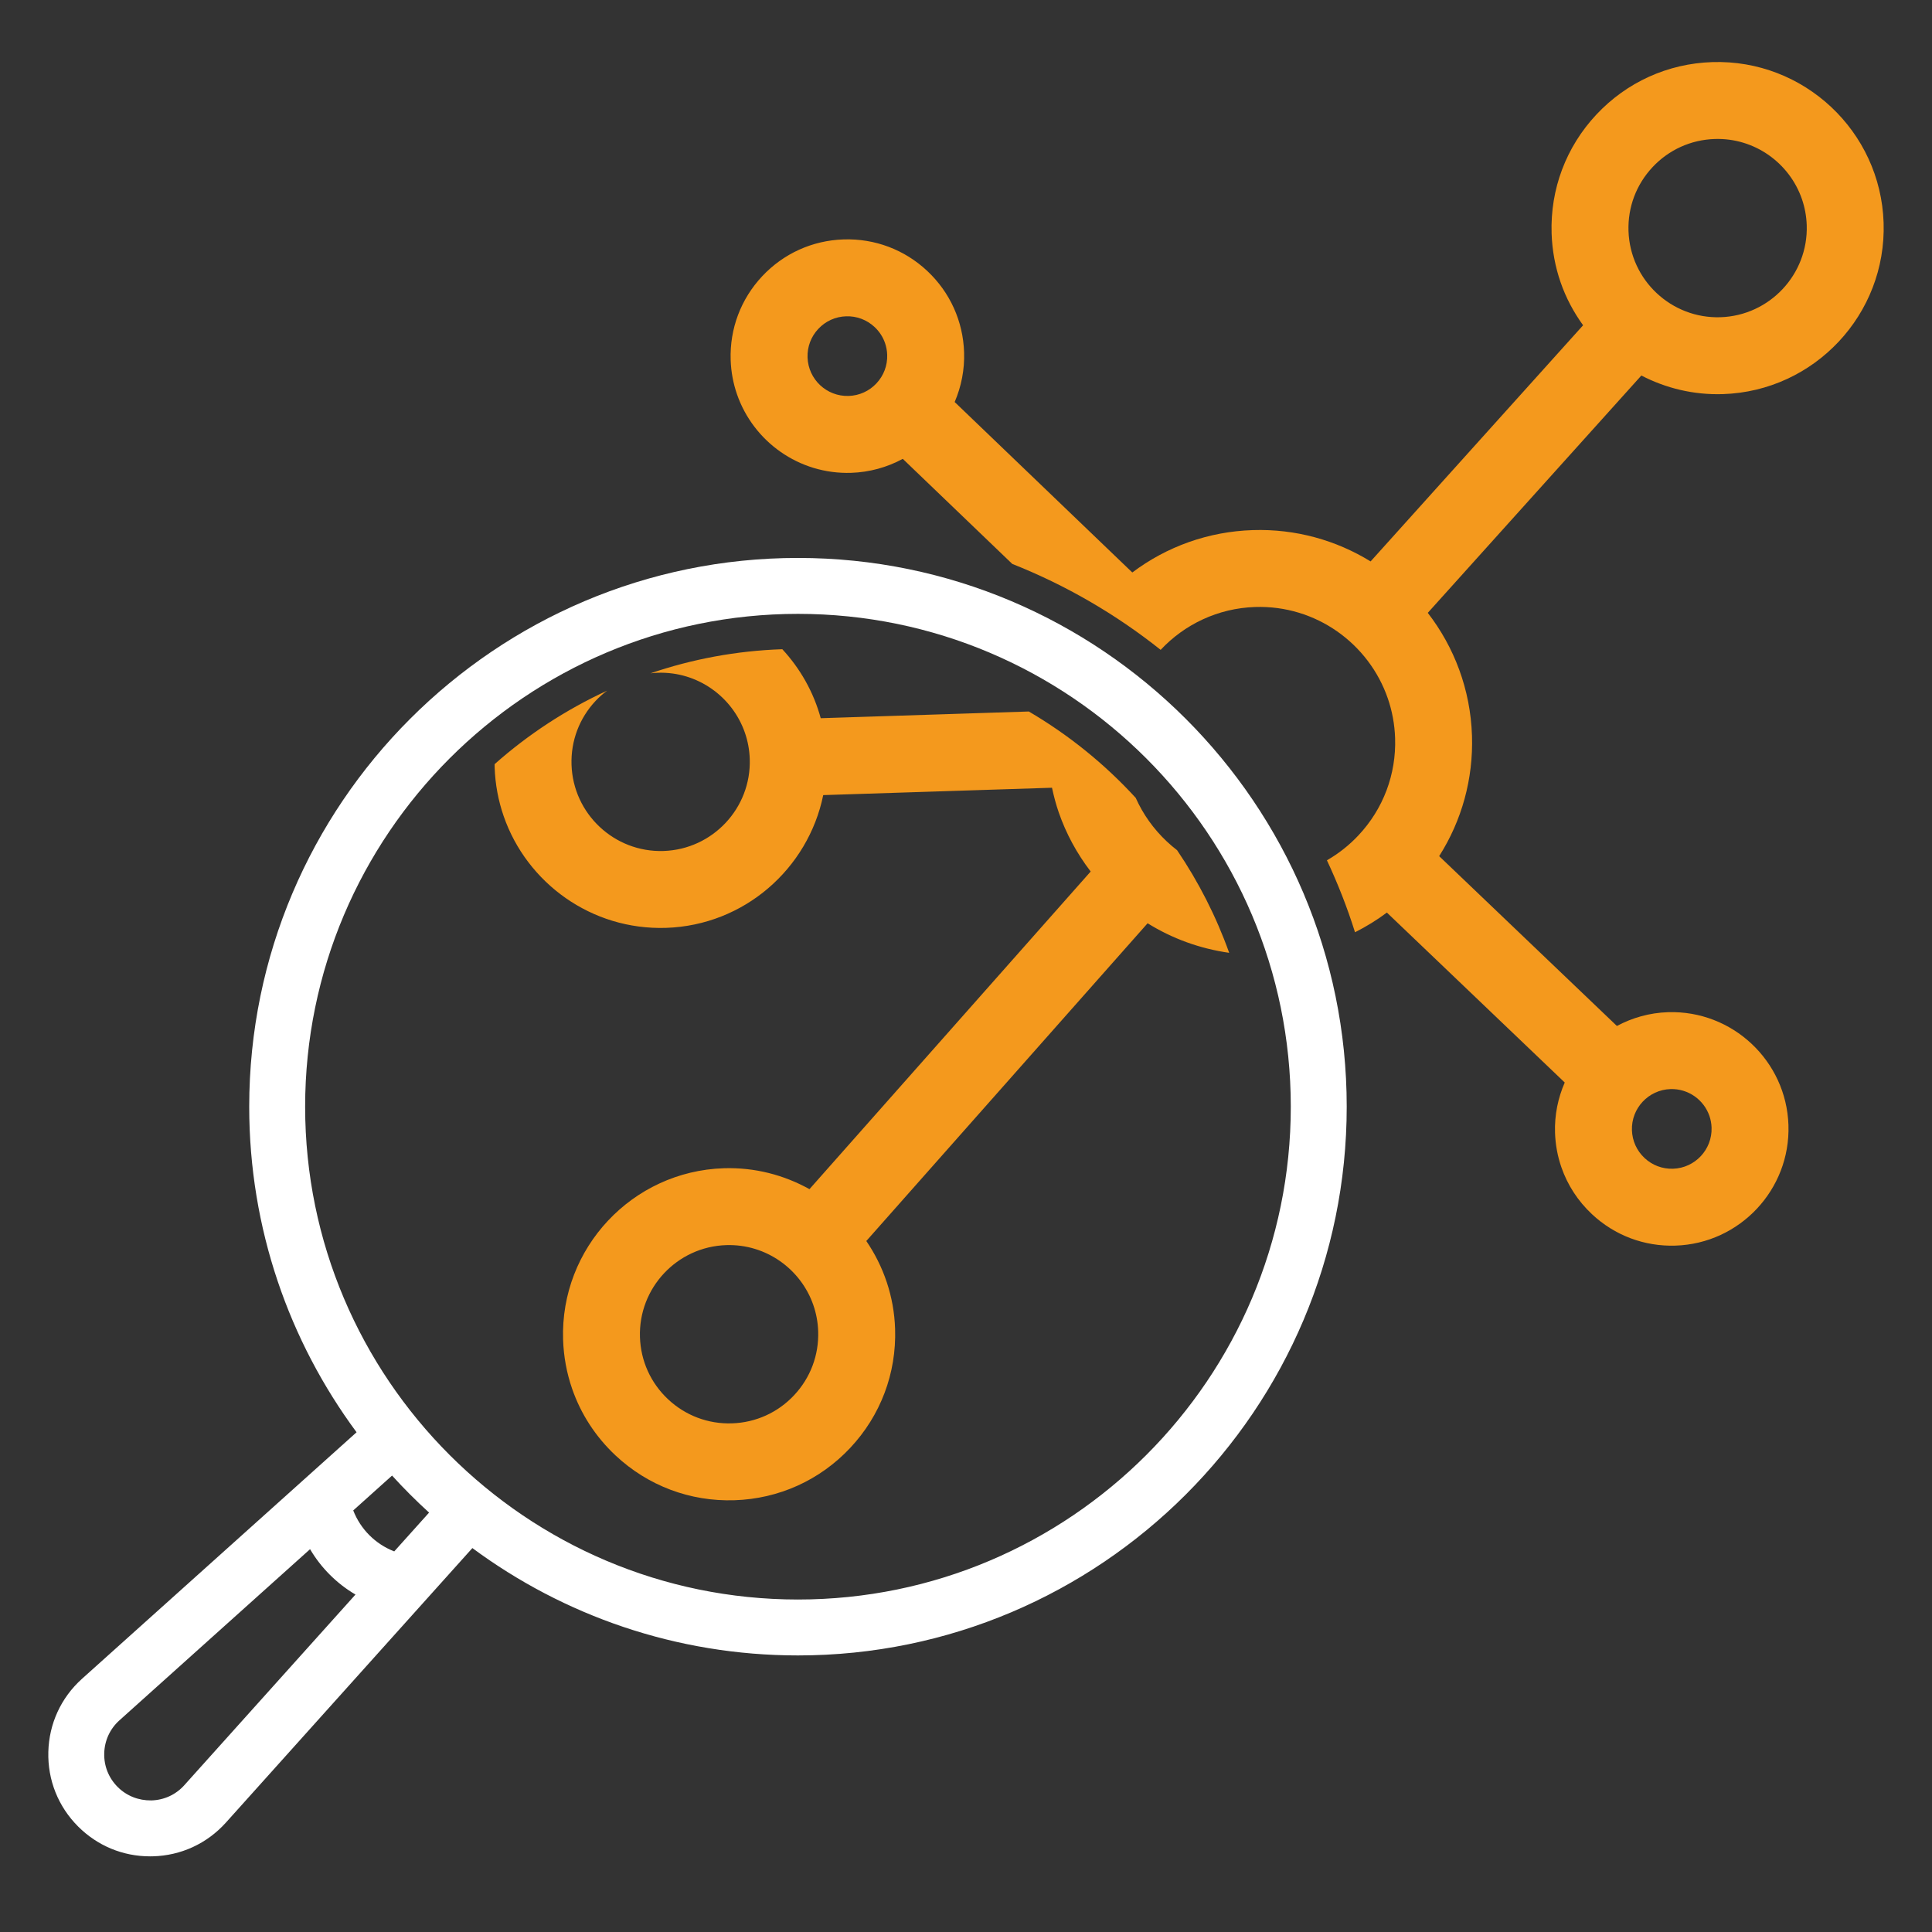 <svg xmlns="http://www.w3.org/2000/svg" id="uuid-cd7b4453-2f14-40f2-9c8e-c9ec6d019108" data-name="Ebene 1" viewBox="0 0 283.465 283.465"><rect x="0" y="0" width="283.465" height="283.465" fill="#333333" stroke="none"/><defs><style>      .uuid-38553b6f-1495-4dce-8ae5-053d3c7af05b {        fill: #f4991d;      }      .uuid-a7c14315-1179-4d0f-a19c-cb60d7977025 {        fill: #fff;      }    </style></defs><path class="uuid-38553b6f-1495-4dce-8ae5-053d3c7af05b" d="M114.778,95.253c-6.747.229-13.241,1.456-19.346,3.54.355-.04.712-.075,1.074-.087,5.863-.189,10.964,3.531,12.789,8.804.419,1.211.665,2.503.709,3.849.233,7.209-5.444,13.264-12.653,13.498-7.209.232-13.263-5.442-13.496-12.653-.113-3.492,1.141-6.82,3.531-9.369.52-.554,1.086-1.047,1.68-1.496-6.032,2.78-11.583,6.422-16.495,10.777.002.151-.001.301.004.452.081,2.507.54,4.916,1.321,7.171,3.399,9.823,12.899,16.751,23.822,16.399,11.486-.372,20.857-8.684,23.066-19.479l33.565-1.081c.264,1.225.58,2.434.987,3.61,1.079,3.119,2.664,6.041,4.689,8.682l-41.259,46.604c-3.723-2.071-8.02-3.215-12.58-3.068h0c-13.429.434-24.002,11.714-23.569,25.143.08,2.494.533,4.921,1.327,7.216,1.276,3.687,3.436,7.032,6.364,9.776,4.749,4.452,10.947,6.788,17.453,6.577,6.505-.21,12.54-2.94,16.992-7.69,4.452-4.748,6.788-10.947,6.577-17.453-.154-4.789-1.706-9.2-4.224-12.893l41.272-46.619c3.646,2.27,7.71,3.729,11.97,4.337-1.92-5.365-4.497-10.419-7.646-15.059-.518-.398-1.02-.824-1.503-1.277-1.963-1.84-3.499-4.012-4.564-6.397-4.549-4.971-9.839-9.246-15.686-12.675l-30.531.984c-1.048-3.843-3.019-7.292-5.638-10.124ZM116.514,204.708c-2.39,2.549-5.629,4.016-9.122,4.128-3.492.114-6.819-1.141-9.369-3.53-2.551-2.39-4.018-5.632-4.128-9.123-.232-7.21,5.444-13.264,12.653-13.498,5.863-.188,10.963,3.531,12.788,8.804.419,1.211.665,2.502.709,3.849.113,3.492-1.141,6.82-3.531,9.369ZM252.795,57.824c13.43-.434,24.003-11.713,23.57-25.143-.433-13.43-11.714-24.004-25.143-23.57-6.506.21-12.54,2.94-16.992,7.69-4.452,4.749-6.788,10.947-6.577,17.453.081,2.507.54,4.915,1.32,7.17.788,2.277,1.916,4.388,3.301,6.3l-31.179,34.648c-5.024-3.091-10.972-4.799-17.296-4.595-6.484.209-12.587,2.398-17.668,6.217l-26.061-25.009c.974-2.273,1.464-4.743,1.382-7.288-.147-4.572-2.069-8.816-5.407-11.946-3.339-3.13-7.697-4.771-12.271-4.624-4.574.148-8.816,2.067-11.947,5.406-3.129,3.34-4.772,7.698-4.624,12.271.057,1.762.38,3.455.928,5.04,2.39,6.908,9.069,11.778,16.749,11.531,2.696-.088,5.271-.805,7.577-2.052l16.066,15.417c7.898,3.13,15.221,7.397,21.769,12.607,3.485-3.719,8.386-6.111,13.87-6.289,8.918-.287,16.676,5.369,19.452,13.391.637,1.841,1.011,3.807,1.078,5.854.172,5.313-1.735,10.374-5.371,14.252-1.375,1.467-2.936,2.696-4.632,3.669,1.593,3.406,2.982,6.927,4.121,10.558,1.632-.826,3.201-1.78,4.676-2.889l26.095,24.934c-.982,2.254-1.509,4.745-1.425,7.361.056,1.753.374,3.46.932,5.072.897,2.592,2.416,4.945,4.474,6.874,3.339,3.131,7.698,4.773,12.271,4.625,9.442-.307,16.876-8.236,16.571-17.677-.306-9.44-8.236-16.877-17.678-16.572-2.711.088-5.246.821-7.491,2.021l-26.078-24.917c3.327-5.236,5.02-11.338,4.815-17.674-.22-6.795-2.615-13.014-6.486-18.021l31.337-34.823c3.58,1.859,7.661,2.868,11.971,2.729ZM128.593,56.248c-1.068,1.139-2.515,1.795-4.076,1.845-3.221.104-5.927-2.426-6.032-5.653-.051-1.562.509-3.049,1.578-4.187,1.068-1.139,2.515-1.795,4.076-1.845,1.561-.05,3.048.51,4.187,1.578.702.658,1.22,1.461,1.526,2.345.19.55.299,1.132.318,1.73.051,1.562-.509,3.049-1.578,4.187ZM245.092,159.792c2.621-.084,4.9,1.578,5.715,3.934.187.542.298,1.119.317,1.72.104,3.221-2.433,5.927-5.654,6.032-1.56.05-3.047-.51-4.186-1.578-1.139-1.068-1.795-2.515-1.845-4.076-.104-3.221,2.433-5.927,5.654-6.032ZM242.465,24.521c2.39-2.549,5.629-4.016,9.122-4.128,5.863-.189,10.964,3.531,12.789,8.804.419,1.211.665,2.504.709,3.849.233,7.209-5.444,13.264-12.653,13.498-7.208.233-13.261-5.44-13.497-12.653-.113-3.492,1.141-6.82,3.531-9.369Z"></path><path class="uuid-a7c14315-1179-4d0f-a19c-cb60d7977025" d="M117.078,81.861c-44.395,0-80.513,36.118-80.513,80.513,0,17.873,5.861,34.397,15.751,47.77l-40.303,36.186c-3.069,2.772-4.817,6.576-4.922,10.711-.105,4.134,1.448,8.022,4.372,10.946,2.832,2.832,6.566,4.378,10.554,4.378.131,0,.262-.002.394-.005,4.134-.105,7.937-1.853,10.718-4.932l36.178-40.294c13.373,9.891,29.898,15.752,47.771,15.752,44.395,0,80.513-36.118,80.513-80.513s-36.118-80.513-80.513-80.513ZM27.032,261.94c-1.25,1.383-2.965,2.171-4.83,2.219-1.859.028-3.617-.652-4.937-1.972-1.319-1.319-2.02-3.073-1.972-4.937.048-1.865.836-3.58,2.21-4.822l27.99-25.131c1.617,2.751,3.911,5.043,6.663,6.658l-25.125,27.984ZM57.844,227.622c-2.762-1.068-4.946-3.249-6.017-6.01l5.696-5.114c1.724,1.895,3.537,3.708,5.432,5.432l-5.11,5.692ZM117.078,234.683c-39.871,0-72.308-32.438-72.308-72.308s32.437-72.308,72.308-72.308,72.308,32.438,72.308,72.308-32.437,72.308-72.308,72.308Z"></path></svg>